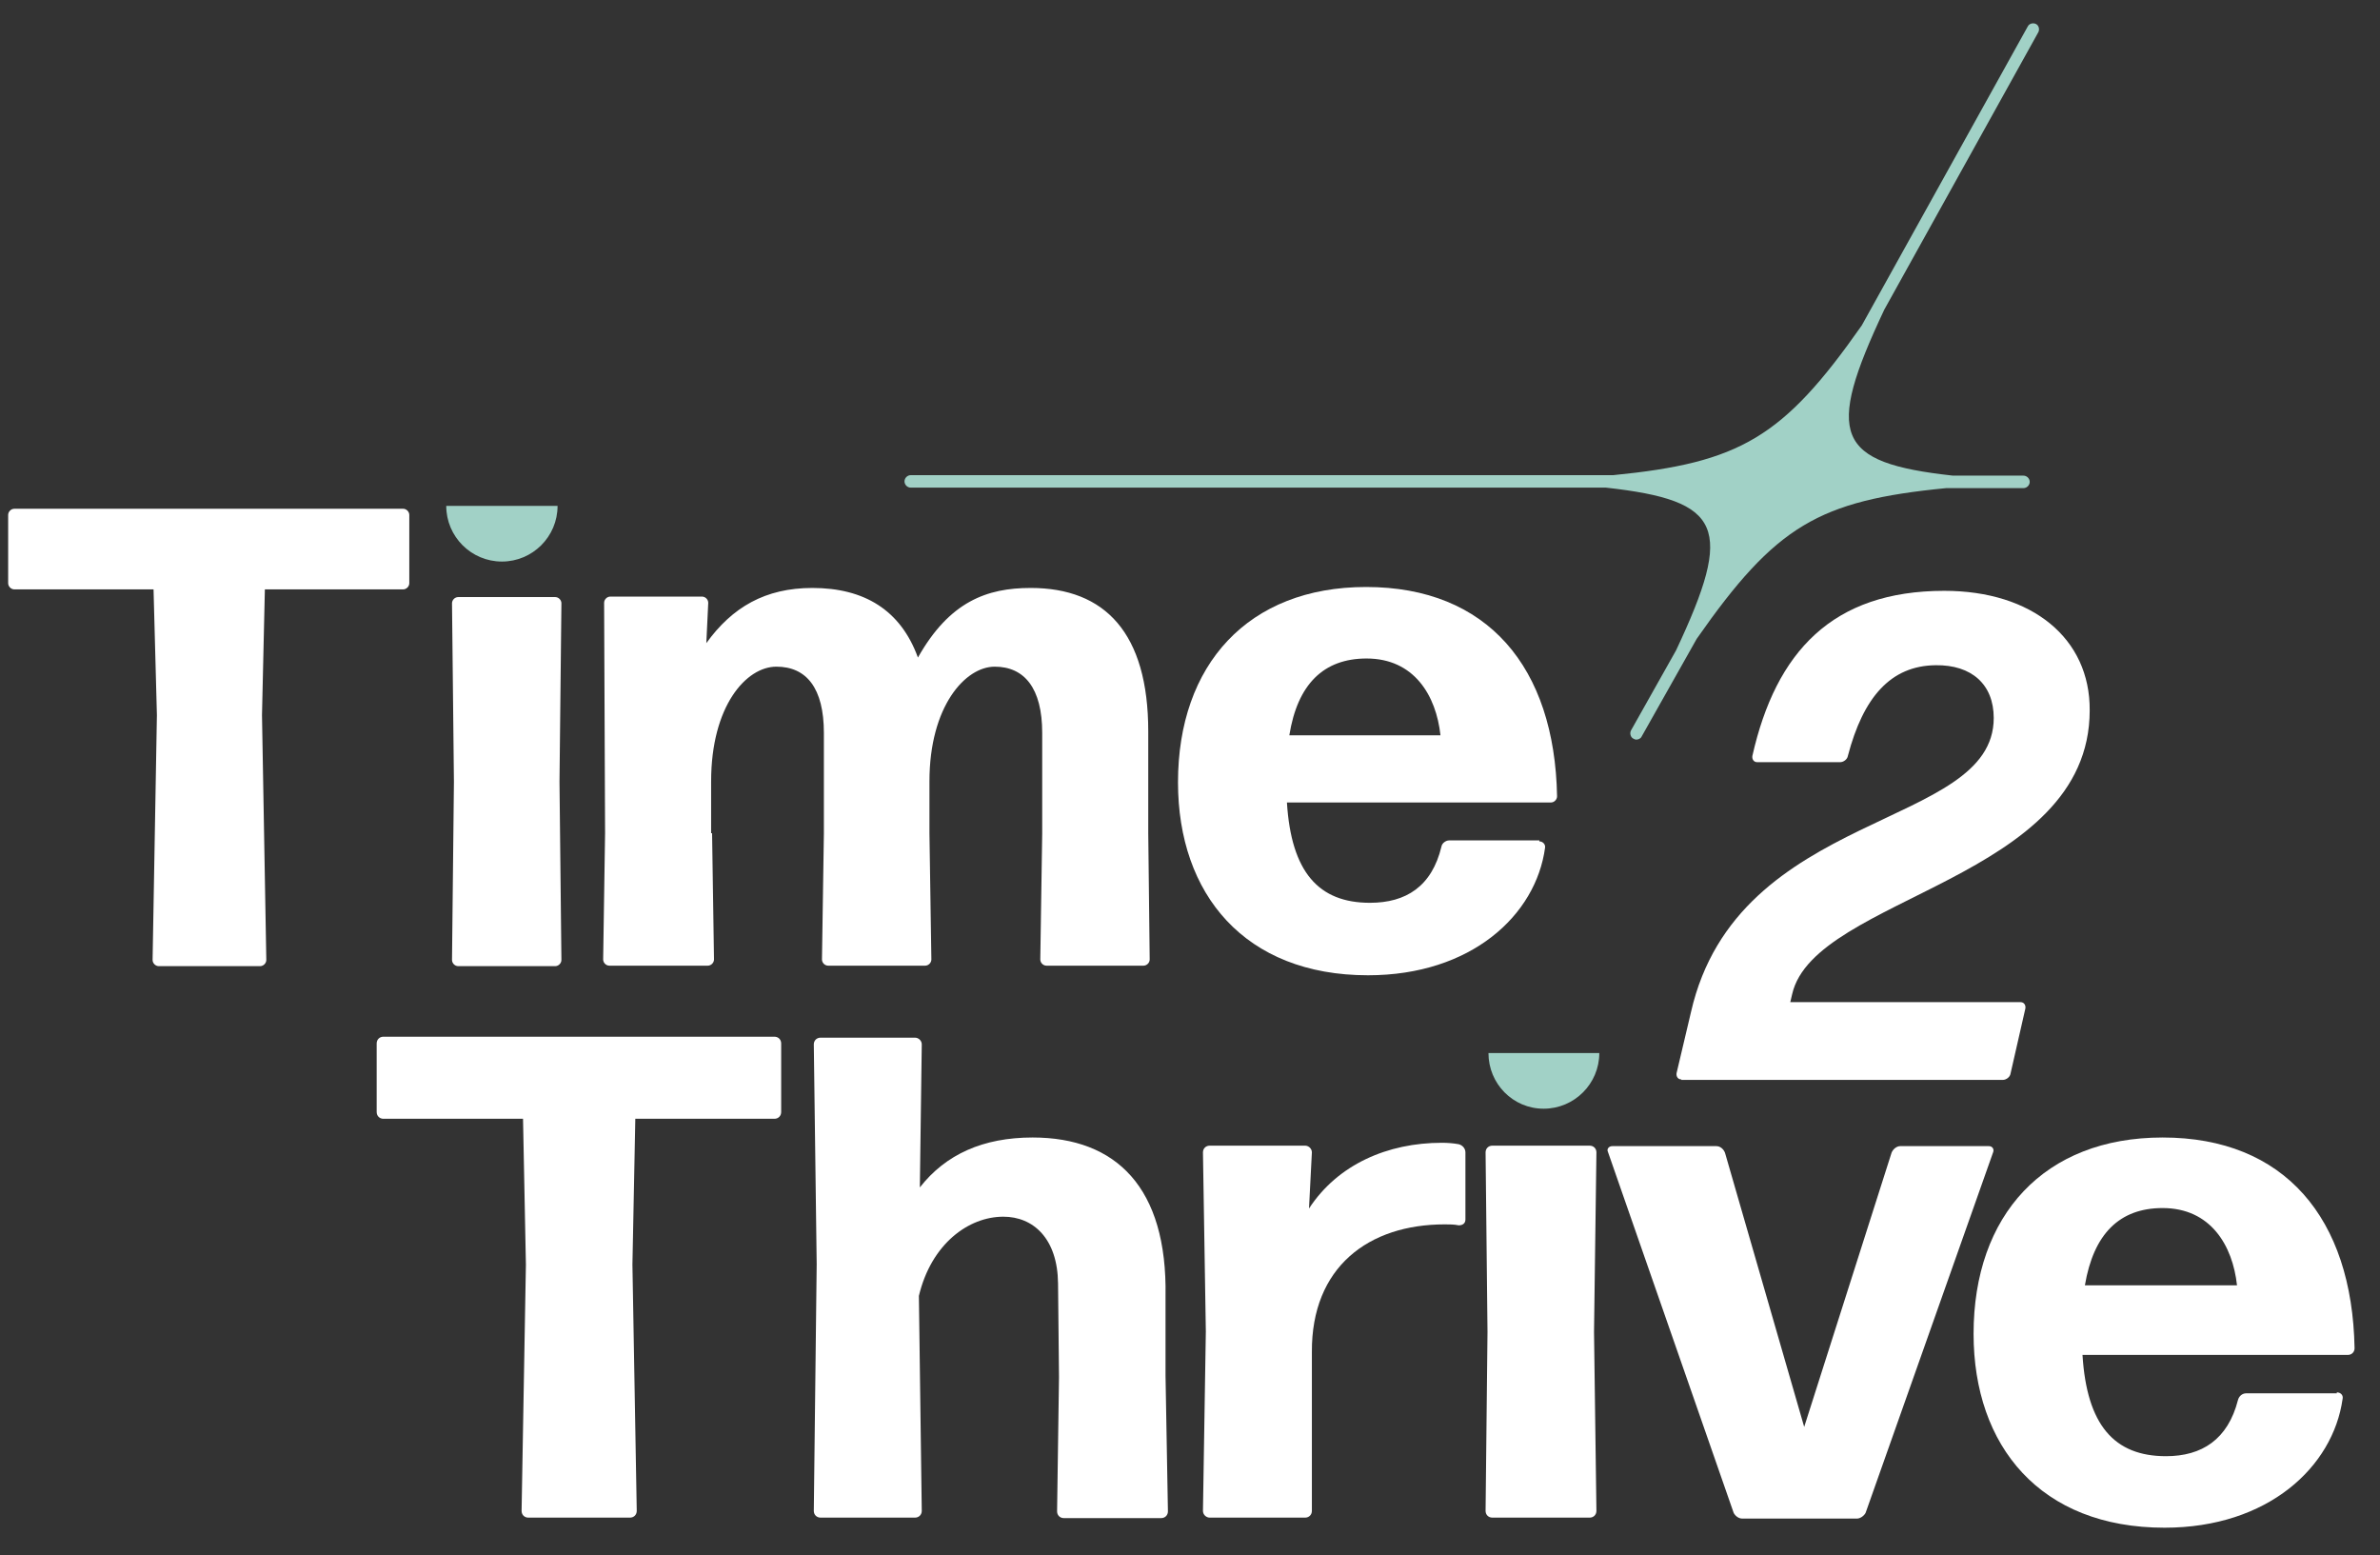 <?xml version="1.0" encoding="utf-8"?>
<!-- Generator: Adobe Illustrator 28.0.0, SVG Export Plug-In . SVG Version: 6.00 Build 0)  -->
<svg version="1.1" id="Layer_1" xmlns="http://www.w3.org/2000/svg" xmlns:xlink="http://www.w3.org/1999/xlink" x="0px" y="0px"
	 viewBox="0 0 496 324" style="enable-background:new 0 0 496 324;" xml:space="preserve">
<rect x="0" y="0" width="496" height="324" fill="#333333" stroke="none"/>
<style type="text/css">
	.st0{fill:#A1D1C6;}
	.st1{fill:#FFFFFF;}
</style>
<g>
	<path class="st0" d="M424.8,6.7c0.3-0.6,0.1-1.4-0.5-1.7c-0.6-0.3-1.4-0.1-1.7,0.5L388,67.8c-16.4,23.4-25.4,28.6-51.8,31.2H189.8
		c-0.7,0-1.3,0.6-1.3,1.3c0,0.7,0.6,1.3,1.3,1.3h144.9c24.3,2.7,26.7,8.2,14.6,33.9l-9.4,16.7c-0.3,0.6-0.1,1.4,0.5,1.7
		c0.2,0.1,0.4,0.2,0.6,0.2c0.4,0,0.9-0.2,1.1-0.6l11.5-20.4c16.5-23.6,25.4-28.8,52-31.4h16.1c0.7,0,1.3-0.6,1.3-1.3
		c0-0.7-0.6-1.3-1.3-1.3H407c-24.5-2.7-26.7-8.3-14.3-34.6L424.8,6.7z"/>
	<path class="st0" d="M116.2,105.4c0,6.4-5.2,11.6-11.6,11.6s-11.6-5.2-11.6-11.6"/>
	<path class="st0" d="M333.3,219.4c0,6.4-5.2,11.6-11.6,11.6s-11.5-5.2-11.5-11.6"/>
	<path class="st1" d="M350.4,224.9c-0.7,0-1.1-0.6-1-1.3l3-12.7c9.7-42.6,63.1-38,63.1-61.3c0-7-4.6-11.1-12.1-11
		c-9.4,0.1-15.1,6.7-18.3,18.9c-0.1,0.7-0.9,1.3-1.6,1.3h-17.3c-0.7,0-1.1-0.6-1-1.3c4.9-21.7,16.7-34.4,40-34.4
		c18.3,0,30.4,9.9,30.3,24.9c0,35.4-57.3,38.7-62,59.1l-0.4,1.7h48c0.7,0,1.1,0.6,1,1.3l-3.1,13.6c-0.1,0.7-0.9,1.3-1.6,1.3H350.4z"
		/>
	<path class="st1" d="M33.1,201.3c-0.7,0-1.3-0.6-1.3-1.3l0.9-51L32,122.8H3c-0.7,0-1.3-0.6-1.3-1.3v-14.2c0-0.7,0.6-1.3,1.3-1.3h81
		c0.7,0,1.3,0.6,1.3,1.3v14.2c0,0.7-0.6,1.3-1.3,1.3H55.2L54.6,149l0.9,51c0,0.7-0.6,1.3-1.3,1.3H33.1z"/>
	<path class="st1" d="M95.5,201.3c-0.7,0-1.3-0.6-1.3-1.3l0.4-37.1l-0.4-37.2c0-0.7,0.6-1.3,1.3-1.3h20.2c0.7,0,1.3,0.6,1.3,1.3
		l-0.4,37.2L117,200c0,0.7-0.6,1.3-1.3,1.3H95.5z"/>
	<path class="st1" d="M148.4,173.6l0.4,26.3c0,0.7-0.6,1.3-1.3,1.3H127c-0.7,0-1.3-0.6-1.3-1.3l0.4-26.3l-0.2-48
		c0-0.7,0.6-1.3,1.3-1.3h19.1c0.7,0,1.3,0.6,1.3,1.3l-0.4,8.4c5.4-7.5,12.3-11.5,22.1-11.5c10.8,0,18.4,4.6,22,14.5
		c6.6-11.7,14.4-14.5,23.5-14.5c15.5,0,24.5,9.4,24.5,29.9v21.2l0.3,26.3c0,0.7-0.6,1.3-1.3,1.3h-20.2c-0.7,0-1.3-0.6-1.3-1.3
		l0.4-26.3v-20.9c0-9.3-3.7-13.8-9.9-13.8c-6.1,0-13.6,8.2-13.6,23.9v10.8l0.4,26.3c0,0.7-0.6,1.3-1.3,1.3h-20.2
		c-0.7,0-1.3-0.6-1.3-1.3l0.4-26.3v-20.9c0-9.3-3.6-13.8-9.9-13.8c-6.3,0-13.6,8.2-13.6,23.9V173.6z"/>
	<path class="st1" d="M284.8,137.2c-9,0-14.4,5.4-16.1,16h31.5C299.3,144.9,294.7,137.2,284.8,137.2 M320.8,175.3
		c0.7,0,1.3,0.6,1.2,1.3c-1.9,14.1-15.4,26.6-36.9,26.6c-25.7,0-39.6-16.9-39.6-40.2c0-24.5,14.6-40.7,39.2-40.7
		c25.3,0,39.3,16.7,39.8,43.6c0,0.7-0.6,1.3-1.3,1.3h-55c0.9,14.5,6.6,20.9,17.3,20.9c7.5,0,12.9-3.4,14.9-11.7
		c0.1-0.7,0.9-1.3,1.6-1.3H320.8z"/>
	<path class="st1" d="M110.1,316.2c-0.8,0-1.4-0.6-1.4-1.4l0.9-51.3l-0.6-30.4H79.9c-0.8,0-1.4-0.6-1.4-1.4v-14.3
		c0-0.8,0.6-1.4,1.4-1.4h81.5c0.8,0,1.4,0.6,1.4,1.4v14.3c0,0.8-0.6,1.4-1.4,1.4h-29l-0.6,30.4l0.9,51.3c0,0.8-0.6,1.4-1.4,1.4
		H110.1z"/>
	<path class="st1" d="M209.1,253.5c-7.2,0-15,5.6-17.6,16.5l0.6,44.8c0,0.8-0.6,1.4-1.4,1.4h-19.7c-0.8,0-1.4-0.6-1.4-1.4l0.6-51.4
		l-0.6-45.8c0-0.8,0.6-1.4,1.4-1.4h19.7c0.7,0,1.4,0.6,1.4,1.4l-0.4,29.8c5.4-6.9,13.2-10.4,23.5-10.4c17.4,0,28.1,10.4,27.7,33.1
		v16.5l0.5,28.3c0,0.8-0.6,1.4-1.4,1.4h-20.3c-0.8,0-1.4-0.6-1.4-1.4l0.4-28l-0.2-19.5C220.4,258,215.3,253.5,209.1,253.5"/>
	<path class="st1" d="M252.1,316.2c-0.7,0-1.4-0.6-1.4-1.4l0.6-37.4l-0.6-37.3c0-0.8,0.6-1.4,1.4-1.4H272c0.7,0,1.4,0.6,1.4,1.4
		l-0.6,11.7c6-9.2,16.4-13.7,27.7-13.7c1.2,0,2.4,0.1,3.5,0.3c0.8,0.2,1.4,0.9,1.4,1.7v14c0,0.8-0.6,1.2-1.4,1.2
		c-0.9-0.2-2-0.2-2.9-0.2c-15.9,0-27.8,8.9-27.7,26.6v33.1c0,0.8-0.6,1.4-1.4,1.4H252.1z"/>
	<path class="st1" d="M311,316.2c-0.8,0-1.4-0.6-1.4-1.4l0.4-37.3l-0.4-37.4c0-0.8,0.6-1.4,1.4-1.4h20.3c0.8,0,1.4,0.6,1.4,1.4
		l-0.5,37.4l0.5,37.3c0,0.8-0.6,1.4-1.4,1.4H311z"/>
	<path class="st1" d="M388.8,315.2c-0.3,0.6-1.1,1.2-1.8,1.2h-23.9c-0.8,0-1.5-0.6-1.8-1.2L335.1,240c-0.3-0.6,0.2-1.2,0.9-1.2h21.7
		c0.8,0,1.5,0.6,1.8,1.4l16.5,57.1l18.2-57.1c0.3-0.8,1.1-1.4,1.8-1.4h18.5c0.7,0,1.1,0.6,0.9,1.2L388.8,315.2z"/>
	<path class="st1" d="M450.7,251.7c-9,0-14.4,5.4-16.2,16.1h31.7C465.3,259.5,460.7,251.7,450.7,251.7 M487,290.1
		c0.8,0,1.4,0.6,1.2,1.4c-2,14.1-15.5,26.8-37.1,26.8c-25.9,0-39.8-17-39.8-40.4c0-24.7,14.7-40.9,39.4-40.9
		c25.4,0,39.5,16.8,40,43.9c0,0.8-0.6,1.4-1.4,1.4h-55.3c0.9,14.6,6.6,21.1,17.4,21.1c7.5,0,12.9-3.5,15-11.7
		c0.2-0.8,0.9-1.4,1.7-1.4H487z"/>
</g>
</svg>
